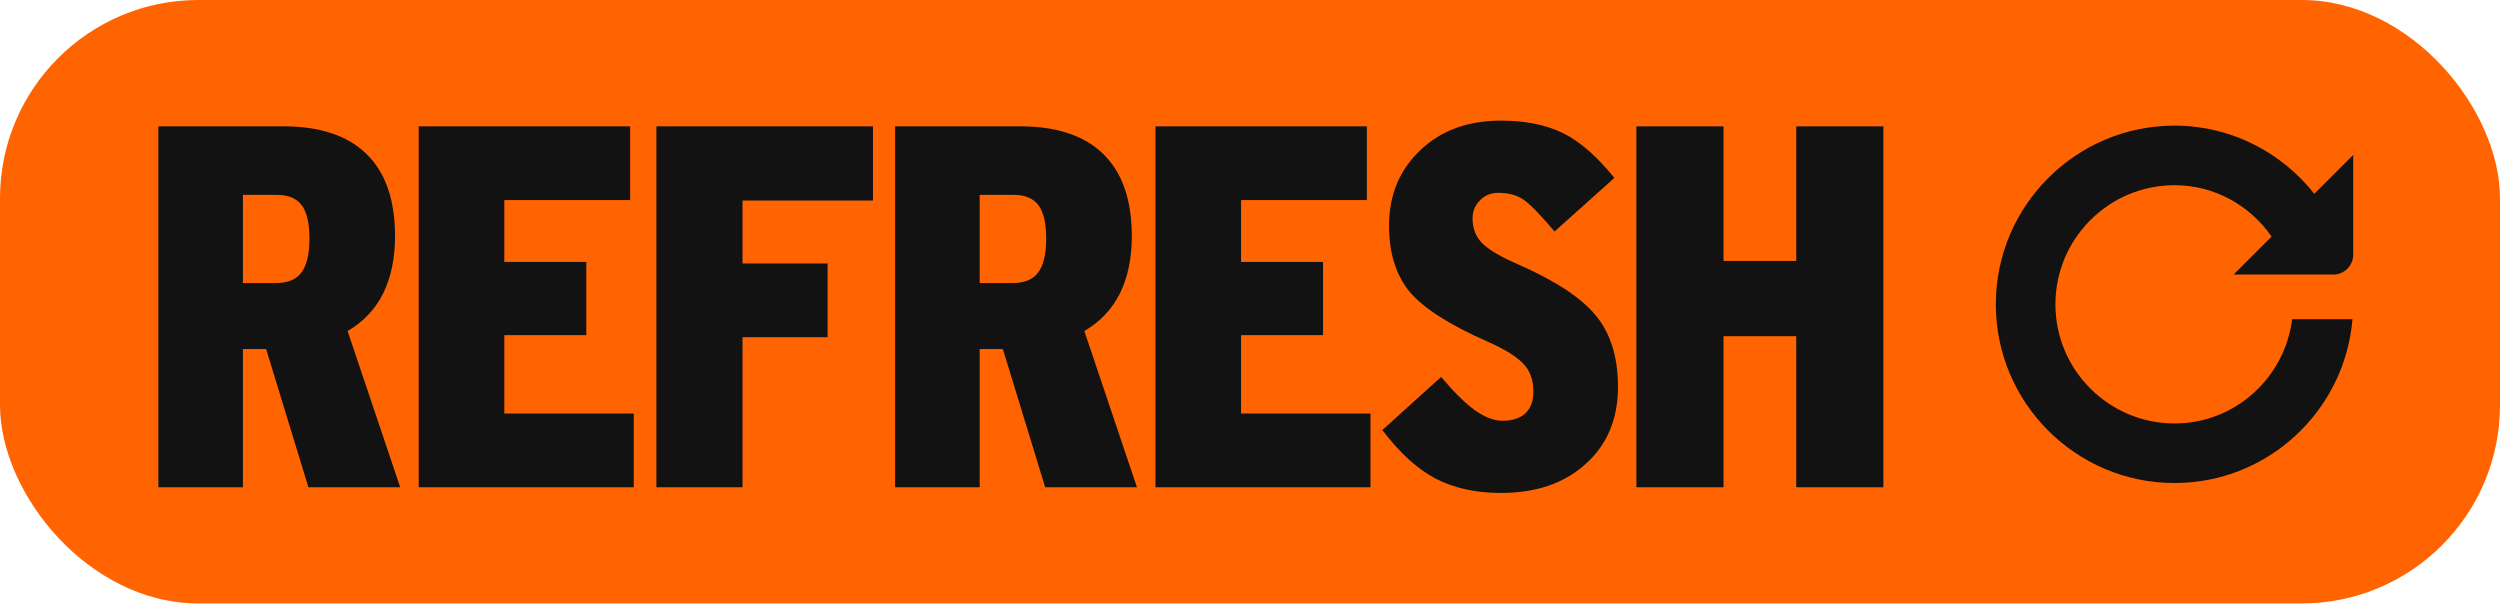 <?xml version="1.0" encoding="UTF-8"?>
<svg xmlns="http://www.w3.org/2000/svg" width="208" height="51" viewBox="0 0 208 51" fill="none">
  <g clip-path="url(#clip0_2472_2906)">
    <rect width="208" height="50.207" rx="16.506" fill="#FF6400"></rect>
    <path d="M13.175 40.542V10.509H23.558C26.619 10.509 28.935 11.281 30.509 12.826C32.082 14.371 32.868 16.645 32.868 19.648C32.868 21.478 32.539 23.066 31.881 24.41C31.224 25.726 30.237 26.77 28.921 27.542L33.297 40.542H25.66L22.142 29.044H20.212V40.542H13.175ZM20.212 23.552H22.915C23.916 23.552 24.631 23.266 25.06 22.694C25.517 22.093 25.746 21.149 25.746 19.862C25.746 18.575 25.532 17.646 25.103 17.073C24.674 16.502 23.987 16.215 23.043 16.215H20.212V23.552ZM34.837 40.542V10.509H52.427V16.645H41.959V21.793H48.781V27.885H41.959V34.407H52.728V40.542H34.837ZM54.613 40.542V10.509H72.632V16.687H61.778V21.922H68.857V28.057H61.778V40.542H54.613ZM74.473 40.542V10.509H84.855C87.916 10.509 90.233 11.281 91.806 12.826C93.379 14.371 94.166 16.645 94.166 19.648C94.166 21.478 93.837 23.066 93.179 24.41C92.521 25.726 91.534 26.77 90.218 27.542L94.595 40.542H86.958L83.44 29.044H81.509V40.542H74.473ZM81.509 23.552H84.212C85.213 23.552 85.928 23.266 86.357 22.694C86.815 22.093 87.043 21.149 87.043 19.862C87.043 18.575 86.829 17.646 86.4 17.073C85.971 16.502 85.284 16.215 84.341 16.215H81.509V23.552ZM96.134 40.542V10.509H113.725V16.645H103.256V21.793H110.078V27.885H103.256V34.407H114.025V40.542H96.134ZM124.877 41.014C122.789 41.014 120.973 40.614 119.428 39.813C117.912 39.012 116.439 37.667 115.009 35.78L119.9 31.36C120.959 32.619 121.902 33.549 122.732 34.149C123.561 34.721 124.319 35.007 125.006 35.007C125.807 35.007 126.436 34.807 126.894 34.407C127.351 33.978 127.58 33.377 127.58 32.605C127.58 31.604 127.294 30.817 126.722 30.245C126.15 29.644 125.149 29.029 123.719 28.4C120.601 27.027 118.456 25.654 117.283 24.281C116.139 22.88 115.567 21.049 115.567 18.79C115.567 16.244 116.425 14.156 118.141 12.526C119.857 10.867 122.103 10.037 124.877 10.037C126.908 10.037 128.624 10.38 130.026 11.067C131.427 11.753 132.857 12.998 134.316 14.8L129.339 19.262C128.109 17.803 127.223 16.902 126.679 16.559C126.136 16.215 125.463 16.044 124.663 16.044C124.033 16.044 123.518 16.258 123.118 16.687C122.718 17.088 122.517 17.588 122.517 18.189C122.517 19.018 122.789 19.705 123.333 20.248C123.876 20.792 124.877 21.378 126.336 22.008C129.454 23.38 131.613 24.811 132.814 26.298C134.016 27.785 134.616 29.744 134.616 32.176C134.616 34.864 133.715 37.01 131.913 38.611C130.14 40.213 127.795 41.014 124.877 41.014ZM136.147 40.542V10.509H143.398V21.707H149.447V10.509H156.698V40.542H149.447V27.971H143.398V40.542H136.147Z" fill="#121212"></path>
    <path d="M194.126 22.845C195.043 22.845 195.787 22.101 195.787 21.185V12.889L192.55 16.125C189.83 12.683 185.64 10.453 180.92 10.453C172.72 10.453 166.052 17.121 166.052 25.32C166.052 33.519 172.72 40.187 180.92 40.187C188.7 40.187 195.09 34.178 195.725 26.559H190.707C190.09 31.435 185.962 35.231 180.922 35.231C175.456 35.231 171.011 30.786 171.011 25.32C171.011 19.854 175.456 15.409 180.922 15.409C184.279 15.409 187.208 17.116 188.997 19.681L185.836 22.842H194.131L194.126 22.845Z" fill="#121212"></path>
  </g>
  <defs>
    <clipPath id="clip0_2472_2906">
      <rect width="208" height="50.207" fill="white"></rect>
    </clipPath>
  </defs>
</svg>
